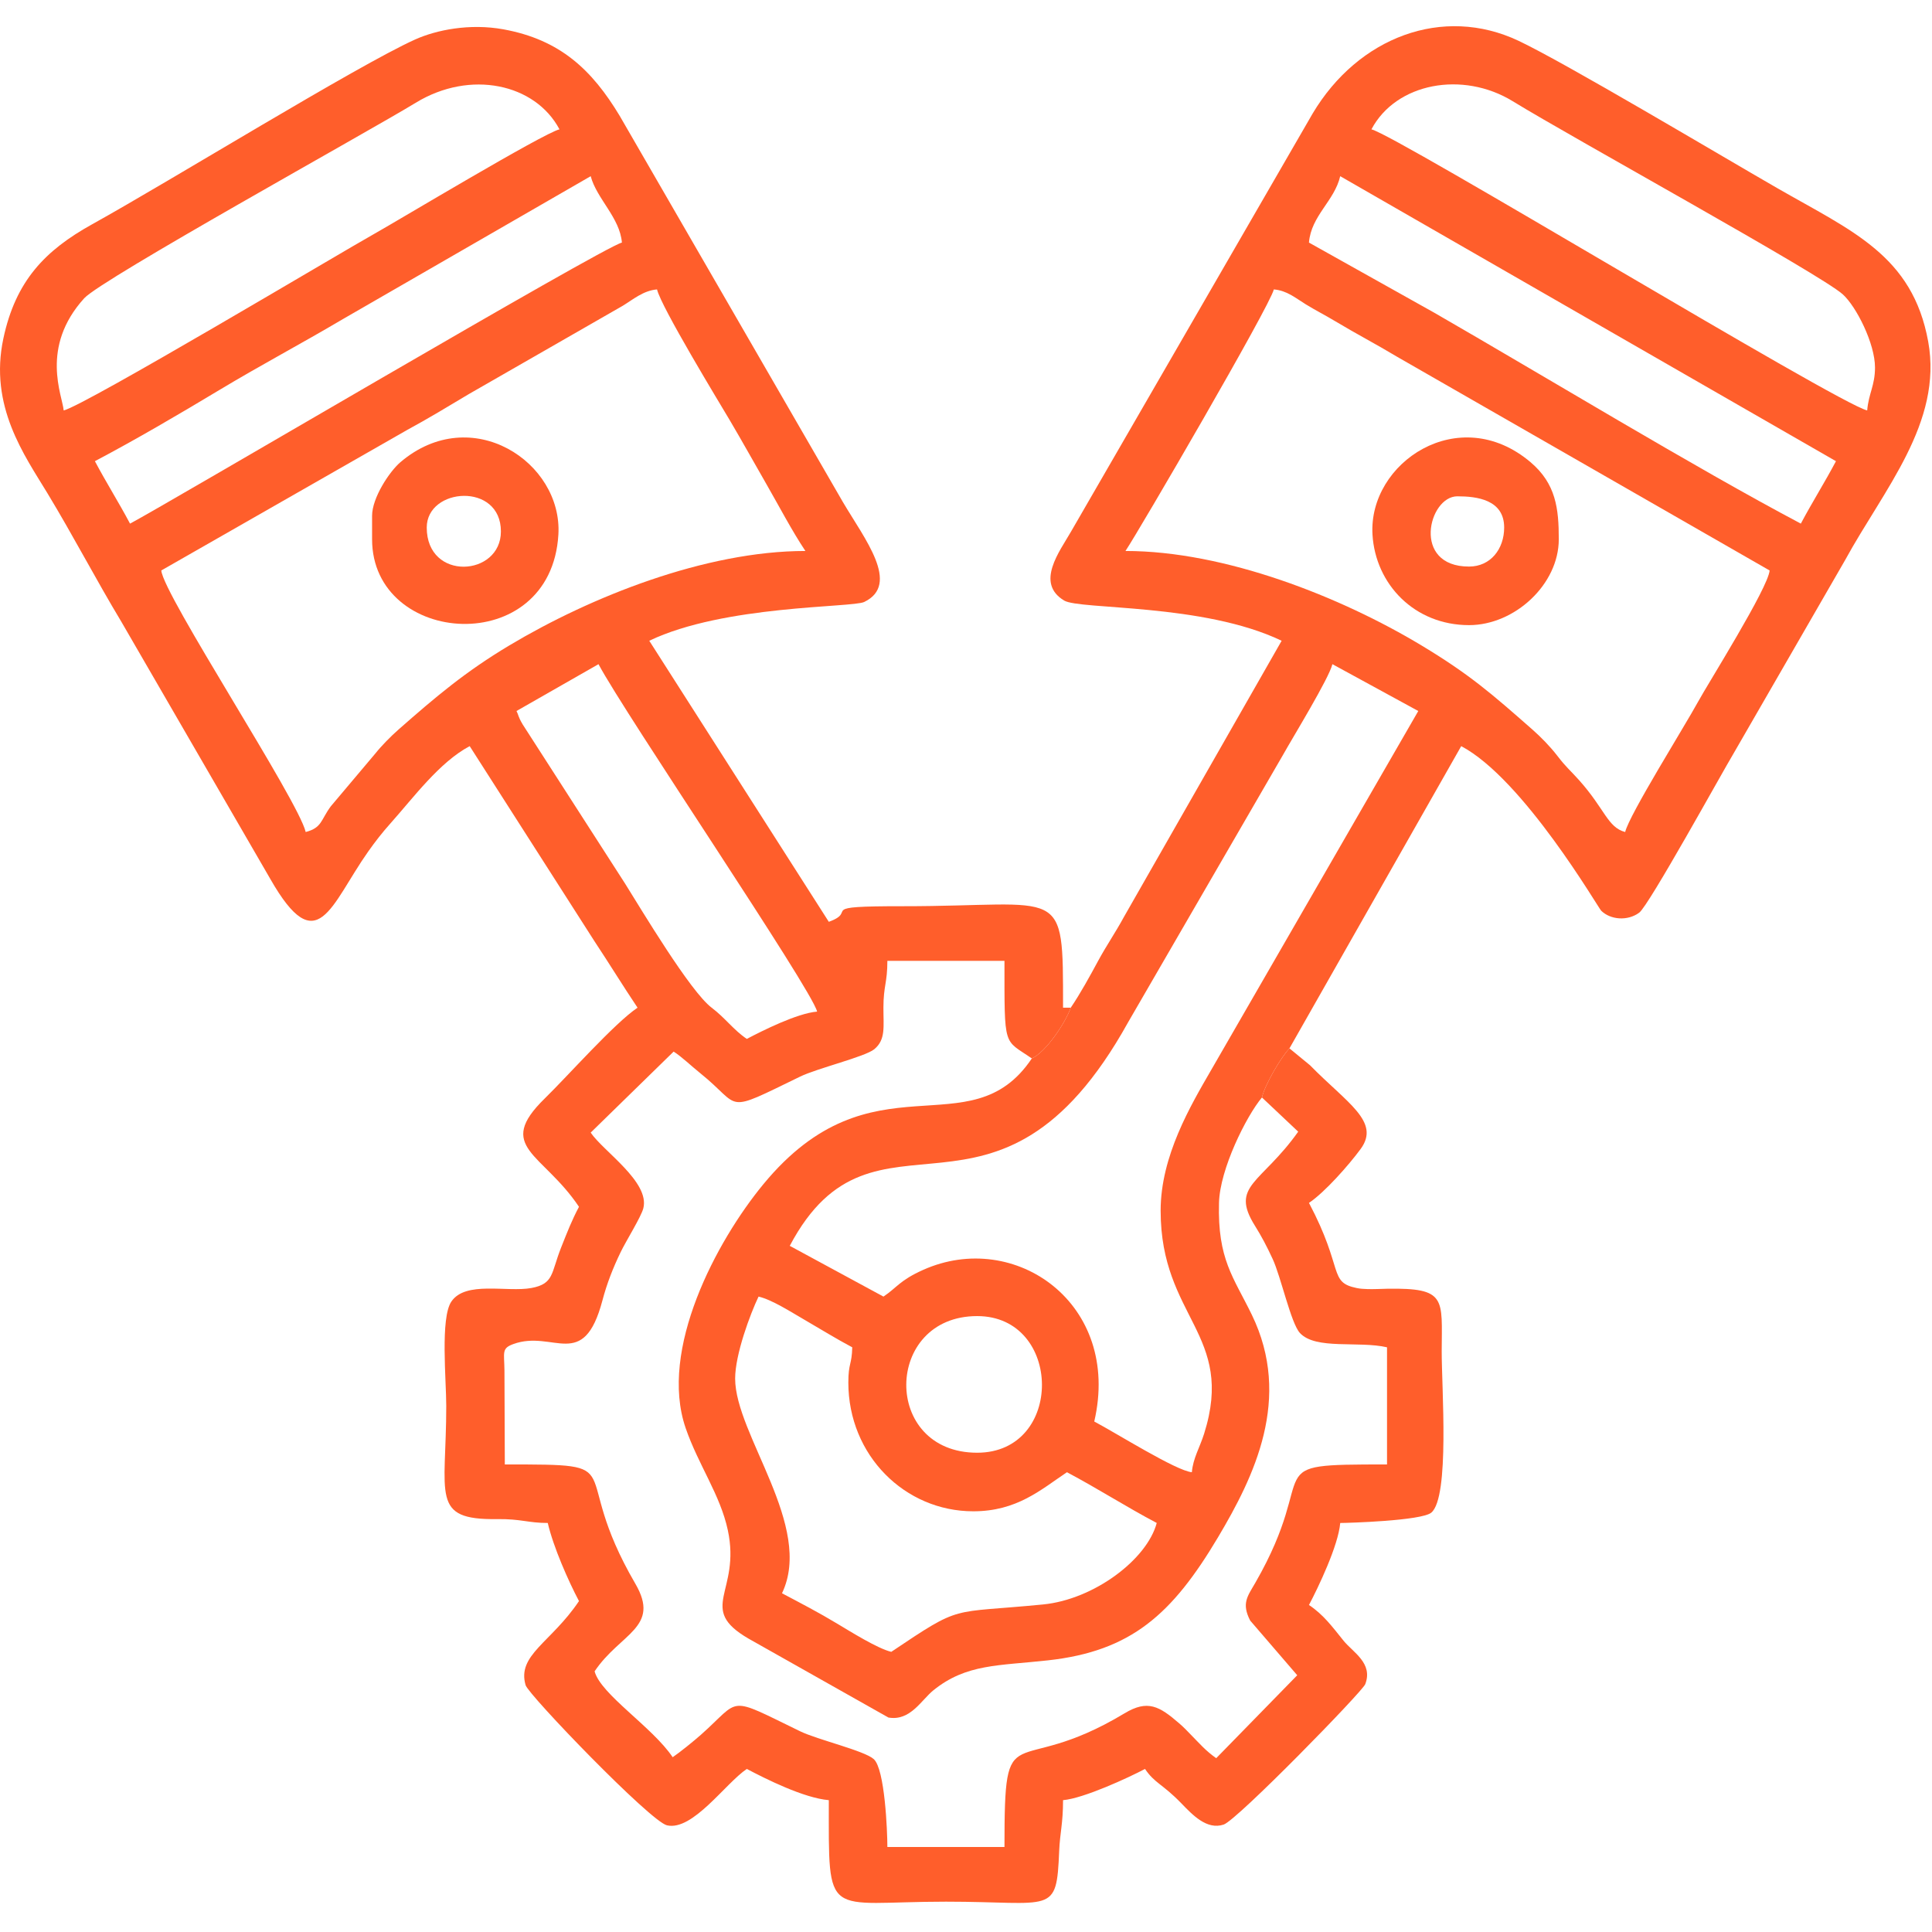<svg xmlns="http://www.w3.org/2000/svg" xmlns:xlink="http://www.w3.org/1999/xlink" xml:space="preserve" width="48px" height="48px" style="shape-rendering:geometricPrecision; text-rendering:geometricPrecision; image-rendering:optimizeQuality; fill-rule:evenodd; clip-rule:evenodd" viewBox="0 0 47.962 47.876"> <defs> <style type="text/css"> .fil0 {fill:none} .fil1 {fill:#FF5E2B} </style> </defs> <g id="&#x421;&#x43B;&#x43E;&#x439;_x0020_1">  <rect class="fil0" x="0.038" width="47.924" height="47.876"></rect> <g id="_1746706719280"> <g> <path class="fil1" d="M24.258 36.021c-2.372,0 -2.32,-3.392 0,-3.392 2.123,0 2.166,3.392 0,3.392zm-3.198 -1.744c0,1.811 1.407,3.198 3.101,3.198 1.084,0 1.676,-0.534 2.326,-0.97 0.77,0.408 1.464,0.856 2.229,1.26 -0.243,0.91 -1.562,1.9 -2.823,2.023 -2.351,0.23 -1.988,-0.016 -3.767,1.176 -0.336,-0.079 -1.012,-0.502 -1.338,-0.697 -0.471,-0.284 -0.899,-0.505 -1.375,-0.757 0.796,-1.66 -1.163,-3.94 -1.163,-5.33 0,-0.603 0.377,-1.609 0.581,-2.035 0.338,0.078 0.81,0.386 1.158,0.586 0.372,0.215 0.781,0.469 1.168,0.673 -0.01,0.439 -0.097,0.386 -0.097,0.873zm7.753 -4.264c0,2.66 1.86,3.064 1.079,5.537 -0.108,0.343 -0.275,0.609 -0.304,0.955 -0.384,-0.032 -1.874,-0.969 -2.423,-1.259 0.682,-2.926 -1.97,-4.783 -4.248,-3.764 -0.583,0.261 -0.646,0.436 -0.985,0.663l-2.326 -1.26c2.113,-3.994 5.136,0.333 8.402,-5.554l3.839 -6.627c0.25,-0.447 1.149,-1.912 1.23,-2.259l2.132 1.163 -5.141 8.911c-0.507,0.878 -1.255,2.133 -1.255,3.494zm2.81 -22.871c0.325,0.027 0.538,0.213 0.793,0.37 0.261,0.16 0.475,0.265 0.739,0.424 0.53,0.318 1.001,0.561 1.539,0.884l9.237 5.299c-0.036,0.433 -1.528,2.804 -1.778,3.262 -0.329,0.602 -1.708,2.804 -1.808,3.231 -0.437,-0.116 -0.5,-0.565 -1.14,-1.283 -0.234,-0.262 -0.313,-0.309 -0.548,-0.614 -0.176,-0.228 -0.405,-0.462 -0.614,-0.646 -1,-0.879 -1.55,-1.364 -2.756,-2.09 -1.998,-1.203 -4.874,-2.344 -7.347,-2.344 0.337,-0.503 3.588,-6.084 3.683,-6.493zm1.648 -2.811l12.307 7.075c-0.283,0.534 -0.595,1.027 -0.872,1.55 -2.63,-1.391 -6.36,-3.658 -9.104,-5.238l-3.107 -1.739c0.056,-0.671 0.632,-1.03 0.776,-1.648zm13.276 4.749c0,0.448 -0.158,0.643 -0.194,1.066 -0.733,-0.171 -11.692,-6.834 -12.307,-6.978 0.611,-1.155 2.267,-1.459 3.508,-0.698 1.503,0.923 7.626,4.285 8.193,4.794 0.336,0.303 0.8,1.222 0.8,1.816zm-19.965 15.893c-0.133,0.377 -0.617,1.102 -0.967,1.26 -1.534,2.29 -3.959,-0.161 -6.665,3.123 -1.164,1.412 -2.599,4.104 -1.929,6.052 0.316,0.918 0.86,1.657 1.048,2.539 0.328,1.539 -0.78,1.935 0.51,2.687l3.476 1.961c0.545,0.094 0.815,-0.434 1.12,-0.679 0.815,-0.656 1.607,-0.604 2.845,-0.741 2.064,-0.229 3.079,-1.143 4.216,-3.052 0.897,-1.507 1.85,-3.45 0.84,-5.528 -0.457,-0.939 -0.852,-1.375 -0.814,-2.78 0.022,-0.834 0.675,-2.145 1.066,-2.613 0.072,-0.315 0.471,-0.998 0.683,-1.219l4.264 -7.503c1.547,0.819 3.4,4.012 3.475,4.086 0.226,0.224 0.653,0.264 0.945,0.047 0.24,-0.179 2.054,-3.474 2.345,-3.958l2.765 -4.793c0.956,-1.75 2.428,-3.412 2.063,-5.424 -0.39,-2.144 -1.896,-2.745 -3.748,-3.811 -1.453,-0.836 -5.255,-3.105 -6.422,-3.657 -1.88,-0.888 -3.981,-0.091 -5.111,1.805l-5.999 10.38c-0.281,0.491 -0.893,1.276 -0.17,1.711 0.389,0.233 3.454,0.064 5.399,0.998l-3.91 6.847c-0.222,0.408 -0.436,0.713 -0.645,1.099 -0.199,0.369 -0.449,0.824 -0.68,1.163z"></path> <path class="fil1" d="M36.469 14.022c-1.435,0 -1.005,-1.744 -0.291,-1.744 0.484,0 1.163,0.082 1.163,0.775 0,0.532 -0.337,0.969 -0.872,0.969zm0 1.454c1.132,0 2.228,-1.009 2.228,-2.132 0,-0.761 -0.07,-1.379 -0.702,-1.914 -1.776,-1.502 -4.028,0.01 -3.923,1.798 0.073,1.231 1.041,2.248 2.397,2.248z"></path> </g> <g> <path class="fil1" d="M12.822 17.608l2.036 -1.163c0.648,1.225 5.297,8.07 5.427,8.625 -0.499,0.042 -1.363,0.477 -1.745,0.678 -0.329,-0.22 -0.536,-0.521 -0.872,-0.774 -0.531,-0.4 -1.739,-2.425 -2.151,-3.083l-2.542 -3.951c-0.122,-0.208 -0.097,-0.225 -0.153,-0.332zm-5.233 3.004c-0.184,-0.792 -3.534,-5.885 -3.585,-6.493l6.105 -3.489c0.519,-0.281 1.012,-0.58 1.532,-0.891l3.817 -2.19c0.263,-0.16 0.513,-0.379 0.853,-0.407 0.102,0.436 1.545,2.808 1.801,3.239 0.336,0.57 0.601,1.051 0.918,1.601 0.299,0.52 0.634,1.16 0.964,1.653 -2.487,0 -5.339,1.143 -7.347,2.343 -1.09,0.652 -1.816,1.265 -2.755,2.091 -0.186,0.163 -0.424,0.405 -0.572,0.591l-1.108 1.314c-0.254,0.344 -0.214,0.529 -0.623,0.638zm-4.361 -7.656c-0.277,-0.523 -0.589,-1.016 -0.872,-1.55 1.036,-0.548 2.068,-1.153 3.083,-1.763 1.038,-0.624 2.022,-1.143 3.078,-1.767l6.147 -3.545c0.15,0.561 0.724,1.029 0.775,1.648 -0.466,0.108 -11.29,6.491 -12.211,6.977zm-1.647 -2.81c-0.03,-0.364 -0.596,-1.567 0.51,-2.785 0.433,-0.477 7.064,-4.14 8.23,-4.853 1.352,-0.826 2.967,-0.474 3.568,0.66 -0.397,0.093 -4.027,2.275 -4.585,2.587 -0.838,0.469 -7.2,4.269 -7.723,4.391zm30.43 15.837c-0.212,0.221 -0.611,0.904 -0.683,1.219l0.9 0.849c-0.918,1.294 -1.701,1.333 -1.075,2.334 0.17,0.272 0.294,0.51 0.439,0.822 0.205,0.437 0.455,1.599 0.678,1.841 0.391,0.425 1.459,0.192 2.163,0.356l0 2.908c-3.302,0 -1.602,0.038 -3.268,2.935 -0.191,0.333 -0.352,0.51 -0.129,0.941l1.168 1.357 -2.011 2.059c-0.263,-0.184 -0.413,-0.363 -0.629,-0.582 -0.112,-0.115 -0.171,-0.18 -0.294,-0.286 -0.488,-0.422 -0.779,-0.592 -1.353,-0.246 -2.8,1.686 -2.981,-0.078 -2.981,3.319l-2.907 0c0,-0.395 -0.062,-1.935 -0.338,-2.182 -0.236,-0.211 -1.393,-0.48 -1.828,-0.691 -1.846,-0.897 -1.447,-0.814 -2.462,0.086 -0.176,0.156 -0.533,0.445 -0.702,0.558 -0.502,-0.75 -1.785,-1.558 -1.938,-2.132 0.636,-0.95 1.646,-1.086 1.012,-2.174 -1.724,-2.962 0.022,-2.962 -3.241,-2.962l-0.009 -2.335c-0.005,-0.447 -0.076,-0.546 0.219,-0.653 1,-0.366 1.741,0.697 2.213,-1.082 0.111,-0.421 0.263,-0.808 0.451,-1.197 0.133,-0.278 0.51,-0.878 0.565,-1.093 0.166,-0.654 -0.998,-1.417 -1.307,-1.878l2.059 -2.011c0.192,0.12 0.43,0.351 0.669,0.543 1.05,0.844 0.533,1.019 2.471,0.078 0.425,-0.207 1.614,-0.493 1.841,-0.68 0.288,-0.238 0.226,-0.558 0.227,-1.032 0.001,-0.547 0.098,-0.614 0.098,-1.162l2.907 0c0,2.201 -0.026,1.933 0.679,2.423 0.35,-0.158 0.834,-0.883 0.967,-1.26l-0.192 0c0,-3.102 0.049,-2.517 -3.973,-2.519 -2.238,-0.002 -1.08,0.112 -1.842,0.387l-4.457 -6.977c1.851,-0.889 5.038,-0.82 5.336,-0.963 0.91,-0.438 0.009,-1.566 -0.532,-2.485l-5.537 -9.581c-0.688,-1.144 -1.48,-1.894 -2.889,-2.15 -0.837,-0.152 -1.664,0.015 -2.194,0.254 -1.44,0.65 -6.079,3.513 -8.013,4.585 -1.174,0.651 -1.901,1.409 -2.205,2.834 -0.36,1.681 0.522,2.9 1.092,3.841 0.648,1.07 1.194,2.125 1.84,3.199l3.696 6.382c1.17,2.049 1.49,0.647 2.428,-0.683 0.176,-0.248 0.34,-0.461 0.557,-0.704 0.564,-0.631 1.214,-1.517 1.963,-1.913l3.1 4.847c0.36,0.543 0.705,1.106 1.067,1.646 -0.57,0.382 -1.718,1.681 -2.303,2.253 -1.242,1.213 -0.05,1.347 0.849,2.69 -0.178,0.336 -0.284,0.61 -0.443,1.01 -0.253,0.638 -0.174,0.901 -0.739,1.006 -0.605,0.112 -1.634,-0.186 -1.987,0.338 -0.276,0.409 -0.126,1.944 -0.126,2.588 0,2.23 -0.401,2.833 1.26,2.811 0.598,-0.008 0.765,0.096 1.26,0.096 0.14,0.601 0.512,1.442 0.775,1.939 -0.691,1.031 -1.544,1.337 -1.325,2.087 0.07,0.241 3.1,3.387 3.51,3.48 0.64,0.146 1.451,-1.044 1.982,-1.4 0.465,0.246 1.416,0.723 2.035,0.775 0,3.023 -0.114,2.52 2.908,2.52 2.665,0 2.744,0.348 2.811,-1.259 0.019,-0.454 0.096,-0.676 0.096,-1.261 0.513,-0.043 1.634,-0.563 2.035,-0.775 0.238,0.355 0.433,0.371 0.896,0.848 0.284,0.293 0.637,0.673 1.057,0.533 0.334,-0.112 3.443,-3.299 3.514,-3.485 0.2,-0.523 -0.305,-0.79 -0.539,-1.08 -0.277,-0.343 -0.495,-0.644 -0.858,-0.886 0.227,-0.429 0.729,-1.475 0.776,-2.036 0.183,0 2.018,-0.054 2.261,-0.257 0.461,-0.386 0.256,-3.12 0.258,-4.007 0.004,-1.31 0.131,-1.576 -1.356,-1.551 -0.145,0.003 -0.354,0.014 -0.492,0.008 -0.104,-0.005 -0.163,-0.005 -0.264,-0.026 -0.707,-0.146 -0.307,-0.458 -1.183,-2.113 0.395,-0.265 0.994,-0.945 1.283,-1.339 0.499,-0.679 -0.338,-1.139 -1.258,-2.079l-0.509 -0.418z"></path> <path class="fil1" d="M10.594 13.053c0,-0.997 1.841,-1.132 1.841,0.097 0,1.124 -1.841,1.243 -1.841,-0.097zm-1.357 -0.291l0 0.582c0,2.664 4.442,2.979 4.625,-0.116 0.106,-1.798 -2.16,-3.296 -3.922,-1.797 -0.272,0.232 -0.703,0.884 -0.703,1.331z"></path> </g> </g> </g> </svg>